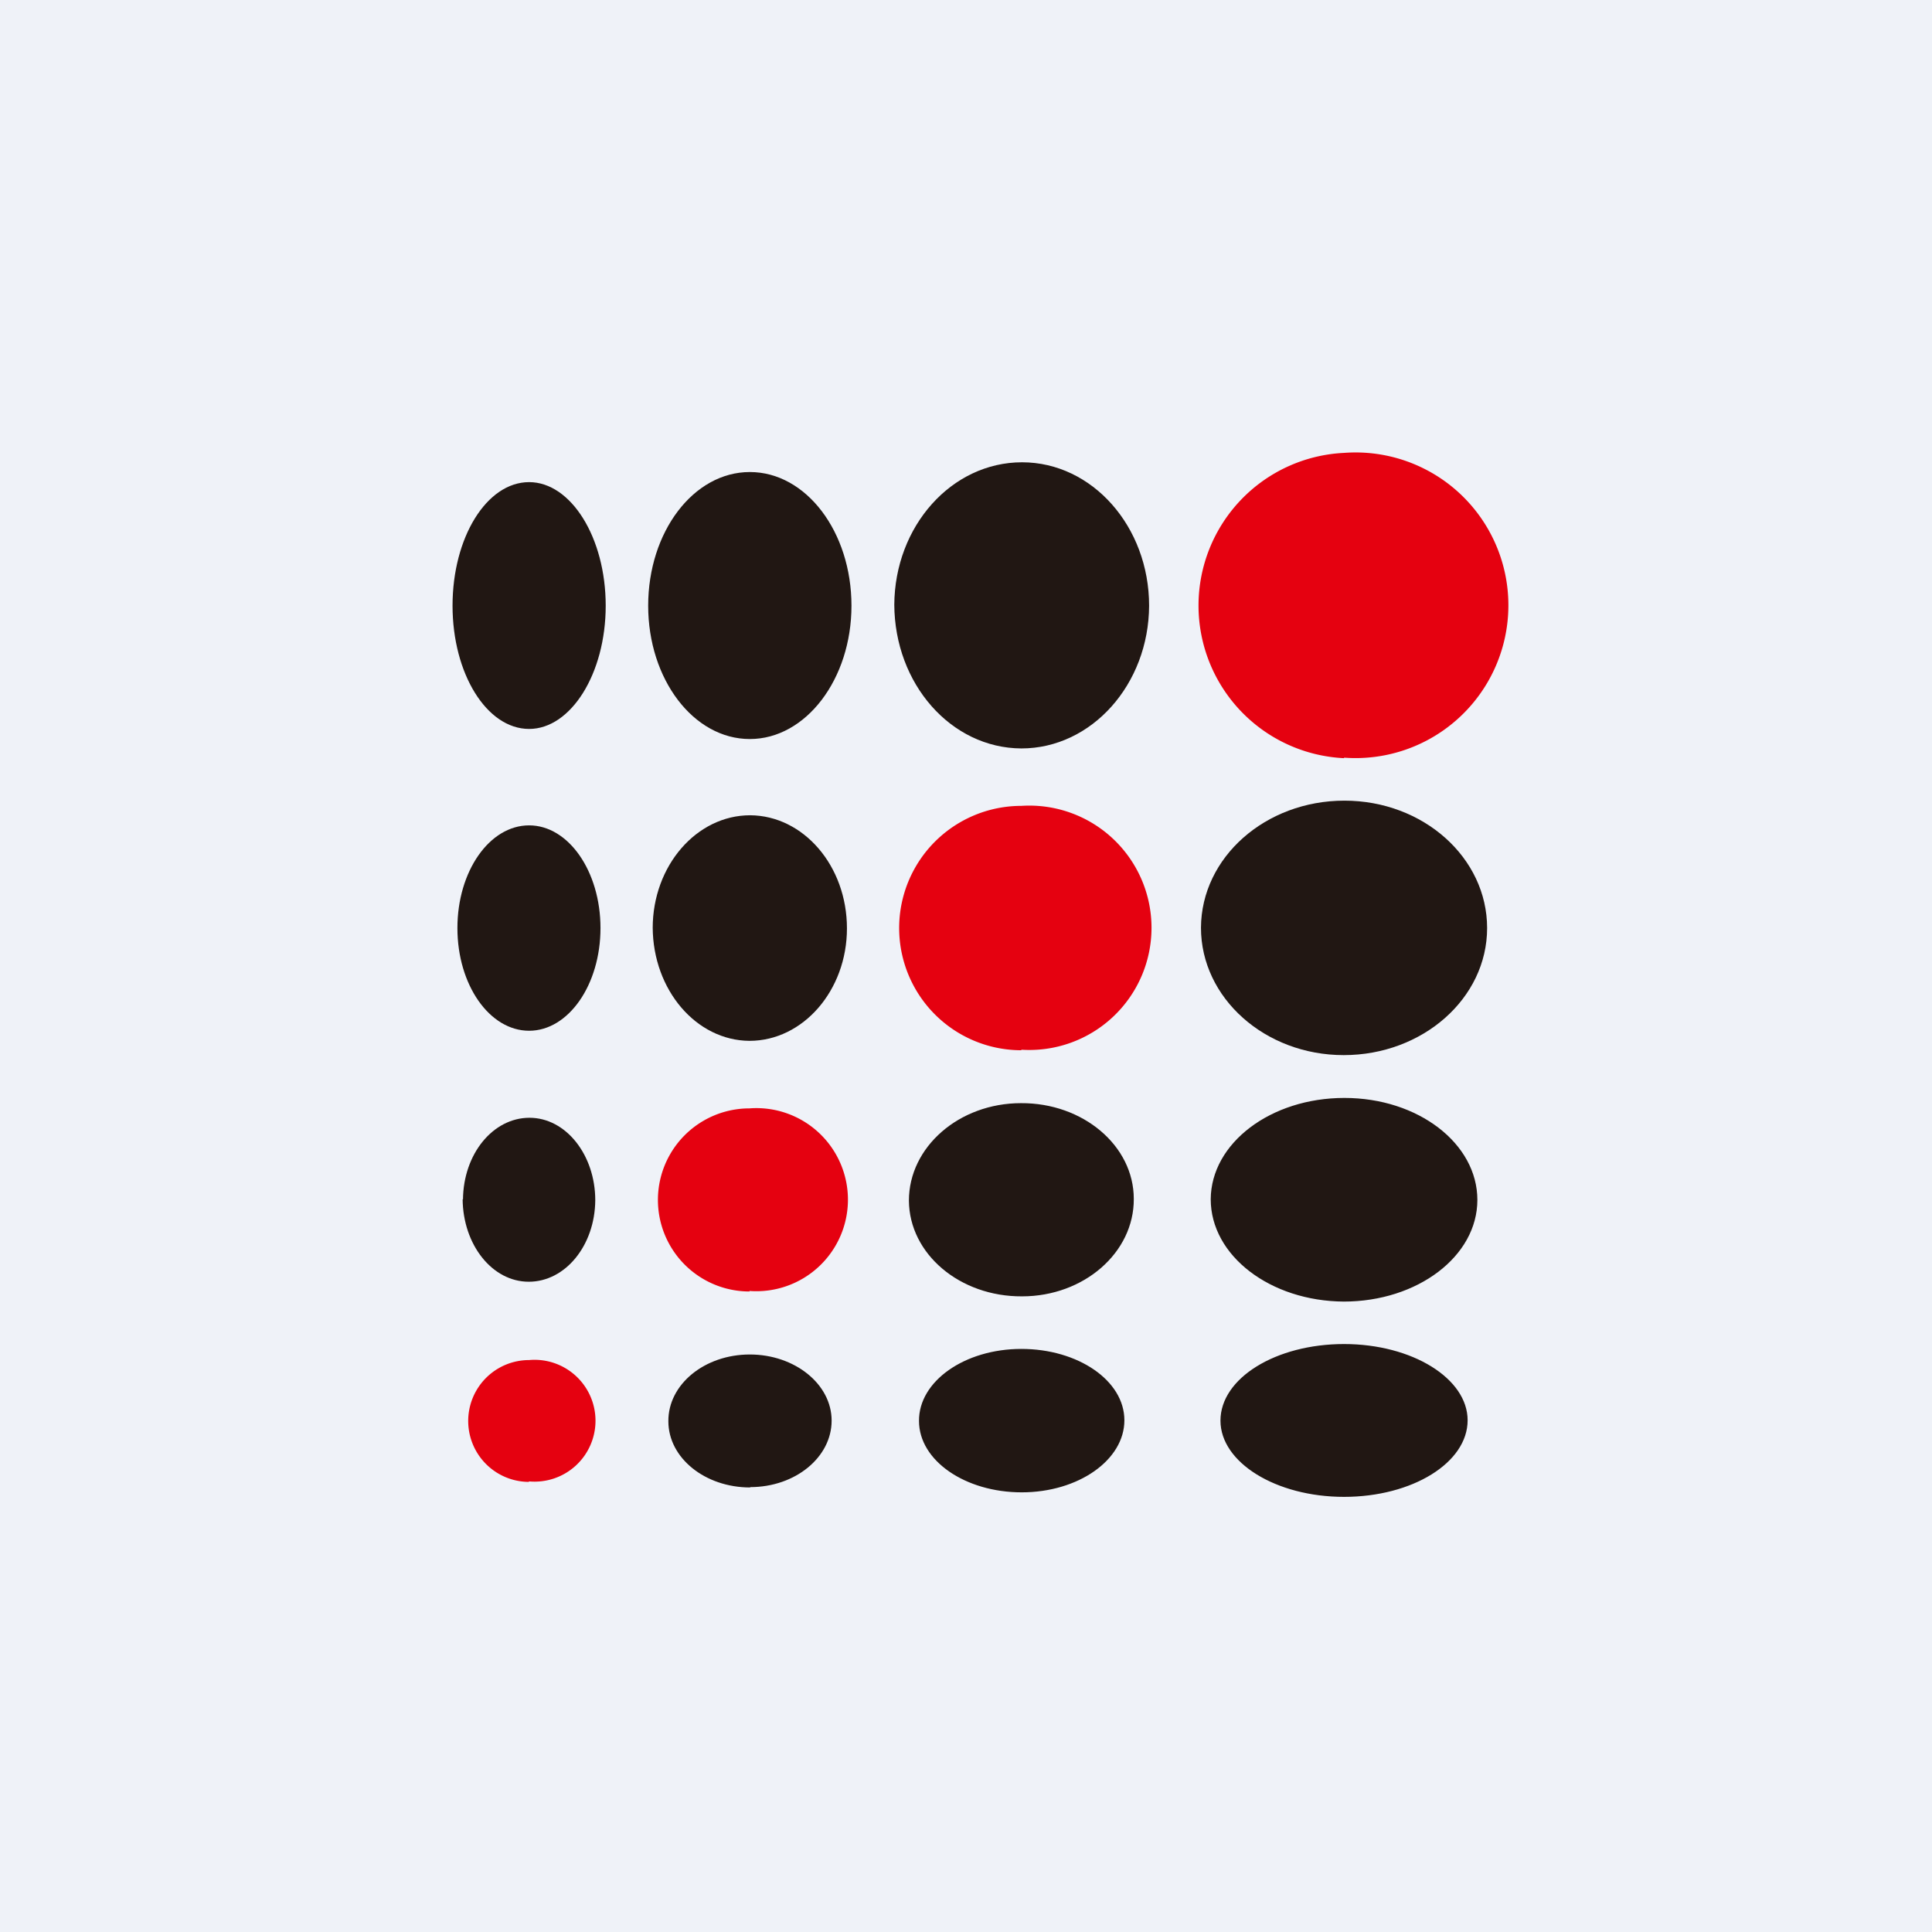 <?xml version="1.0" encoding="UTF-8"?>
<!-- generated by Finnhub -->
<svg viewBox="0 0 55.5 55.5" xmlns="http://www.w3.org/2000/svg">
<path d="M 0,0 H 55.5 V 55.5 H 0 Z" fill="rgb(239, 242, 248)"/>
<path d="M 38.61,21.765 A 4.39,4.39 0 1,0 38.61,13.01 A 4.39,4.39 0 0,0 38.61,21.78 Z" fill="rgb(229, 1, 16)"/>
<path d="M 25.69,17.365 C 25.7,19.65 27.32,21.49 29.34,21.5 C 31.36,21.5 33,19.66 33.01,17.4 C 33.01,15.13 31.38,13.28 29.36,13.28 S 25.7,15.11 25.69,17.38 Z M 18.62,17.4 C 18.62,19.51 19.92,21.23 21.54,21.23 C 23.15,21.23 24.46,19.51 24.46,17.4 C 24.46,15.28 23.16,13.56 21.54,13.56 S 18.62,15.28 18.62,17.4 Z M 13,17.4 C 13,19.35 13.98,20.94 15.2,20.94 C 16.4,20.94 17.4,19.35 17.4,17.4 C 17.4,15.44 16.4,13.85 15.2,13.85 C 13.98,13.85 13,15.44 13,17.4 Z M 38.6,30.31 C 40.87,30.31 42.72,28.68 42.72,26.66 S 40.89,23 38.62,23 S 34.51,24.63 34.5,26.65 C 34.5,28.67 36.34,30.31 38.6,30.31 Z" fill="rgb(33, 23, 19)"/>
<path d="M 29.34,30.155 A 3.51,3.51 0 1,0 29.34,23.15 A 3.51,3.51 0 0,0 29.34,30.17 Z" fill="rgb(229, 1, 16)"/>
<path d="M 18.75,26.645 C 18.76,28.44 20,29.89 21.53,29.9 C 23.07,29.9 24.33,28.45 24.33,26.67 C 24.33,24.87 23.08,23.43 21.55,23.42 C 20.01,23.42 18.75,24.87 18.75,26.66 Z M 13.14,26.66 C 13.14,28.29 14.06,29.61 15.2,29.61 C 16.33,29.61 17.25,28.29 17.25,26.66 S 16.33,23.71 15.2,23.71 C 14.06,23.71 13.14,25.03 13.14,26.66 Z M 38.6,37.39 C 40.72,37.39 42.44,36.09 42.44,34.47 S 40.74,31.54 38.62,31.54 S 34.79,32.84 34.78,34.45 C 34.78,36.07 36.49,37.38 38.61,37.39 Z M 29.36,37.24 C 31.14,37.24 32.58,35.98 32.57,34.44 C 32.57,32.91 31.11,31.68 29.33,31.69 C 27.55,31.69 26.11,32.95 26.11,34.49 C 26.12,36.02 27.57,37.25 29.36,37.24 Z" fill="rgb(33, 23, 19)"/>
<path d="M 21.53,37.085 A 2.63,2.63 0 1,0 21.53,31.84 A 2.63,2.63 0 0,0 21.53,37.1 Z" fill="rgb(229, 1, 16)"/>
<path d="M 13.29,34.445 C 13.3,35.76 14.14,36.82 15.19,36.82 S 17.09,35.78 17.1,34.48 C 17.1,33.18 16.26,32.11 15.21,32.11 S 13.31,33.15 13.3,34.46 Z M 38.61,43 C 40.57,43 42.16,42.02 42.16,40.8 C 42.16,39.6 40.57,38.61 38.61,38.61 S 35.06,39.59 35.06,40.81 C 35.06,42.01 36.65,43 38.61,43 Z M 29.35,42.87 C 30.98,42.87 32.3,41.94 32.3,40.8 S 30.97,38.75 29.34,38.75 S 26.39,39.68 26.4,40.82 C 26.4,41.96 27.73,42.87 29.35,42.87 Z M 21.55,42.72 C 22.85,42.72 23.89,41.86 23.89,40.81 S 22.83,38.91 21.54,38.91 C 20.24,38.91 19.19,39.77 19.2,40.83 C 19.2,41.88 20.25,42.73 21.55,42.73 Z" fill="rgb(33, 23, 19)"/>
<path d="M 15.19,42.555 A 1.75,1.75 0 1,0 15.2,39.07 A 1.75,1.75 0 0,0 15.2,42.57 Z" fill="rgb(229, 1, 16)"/>
</svg>
